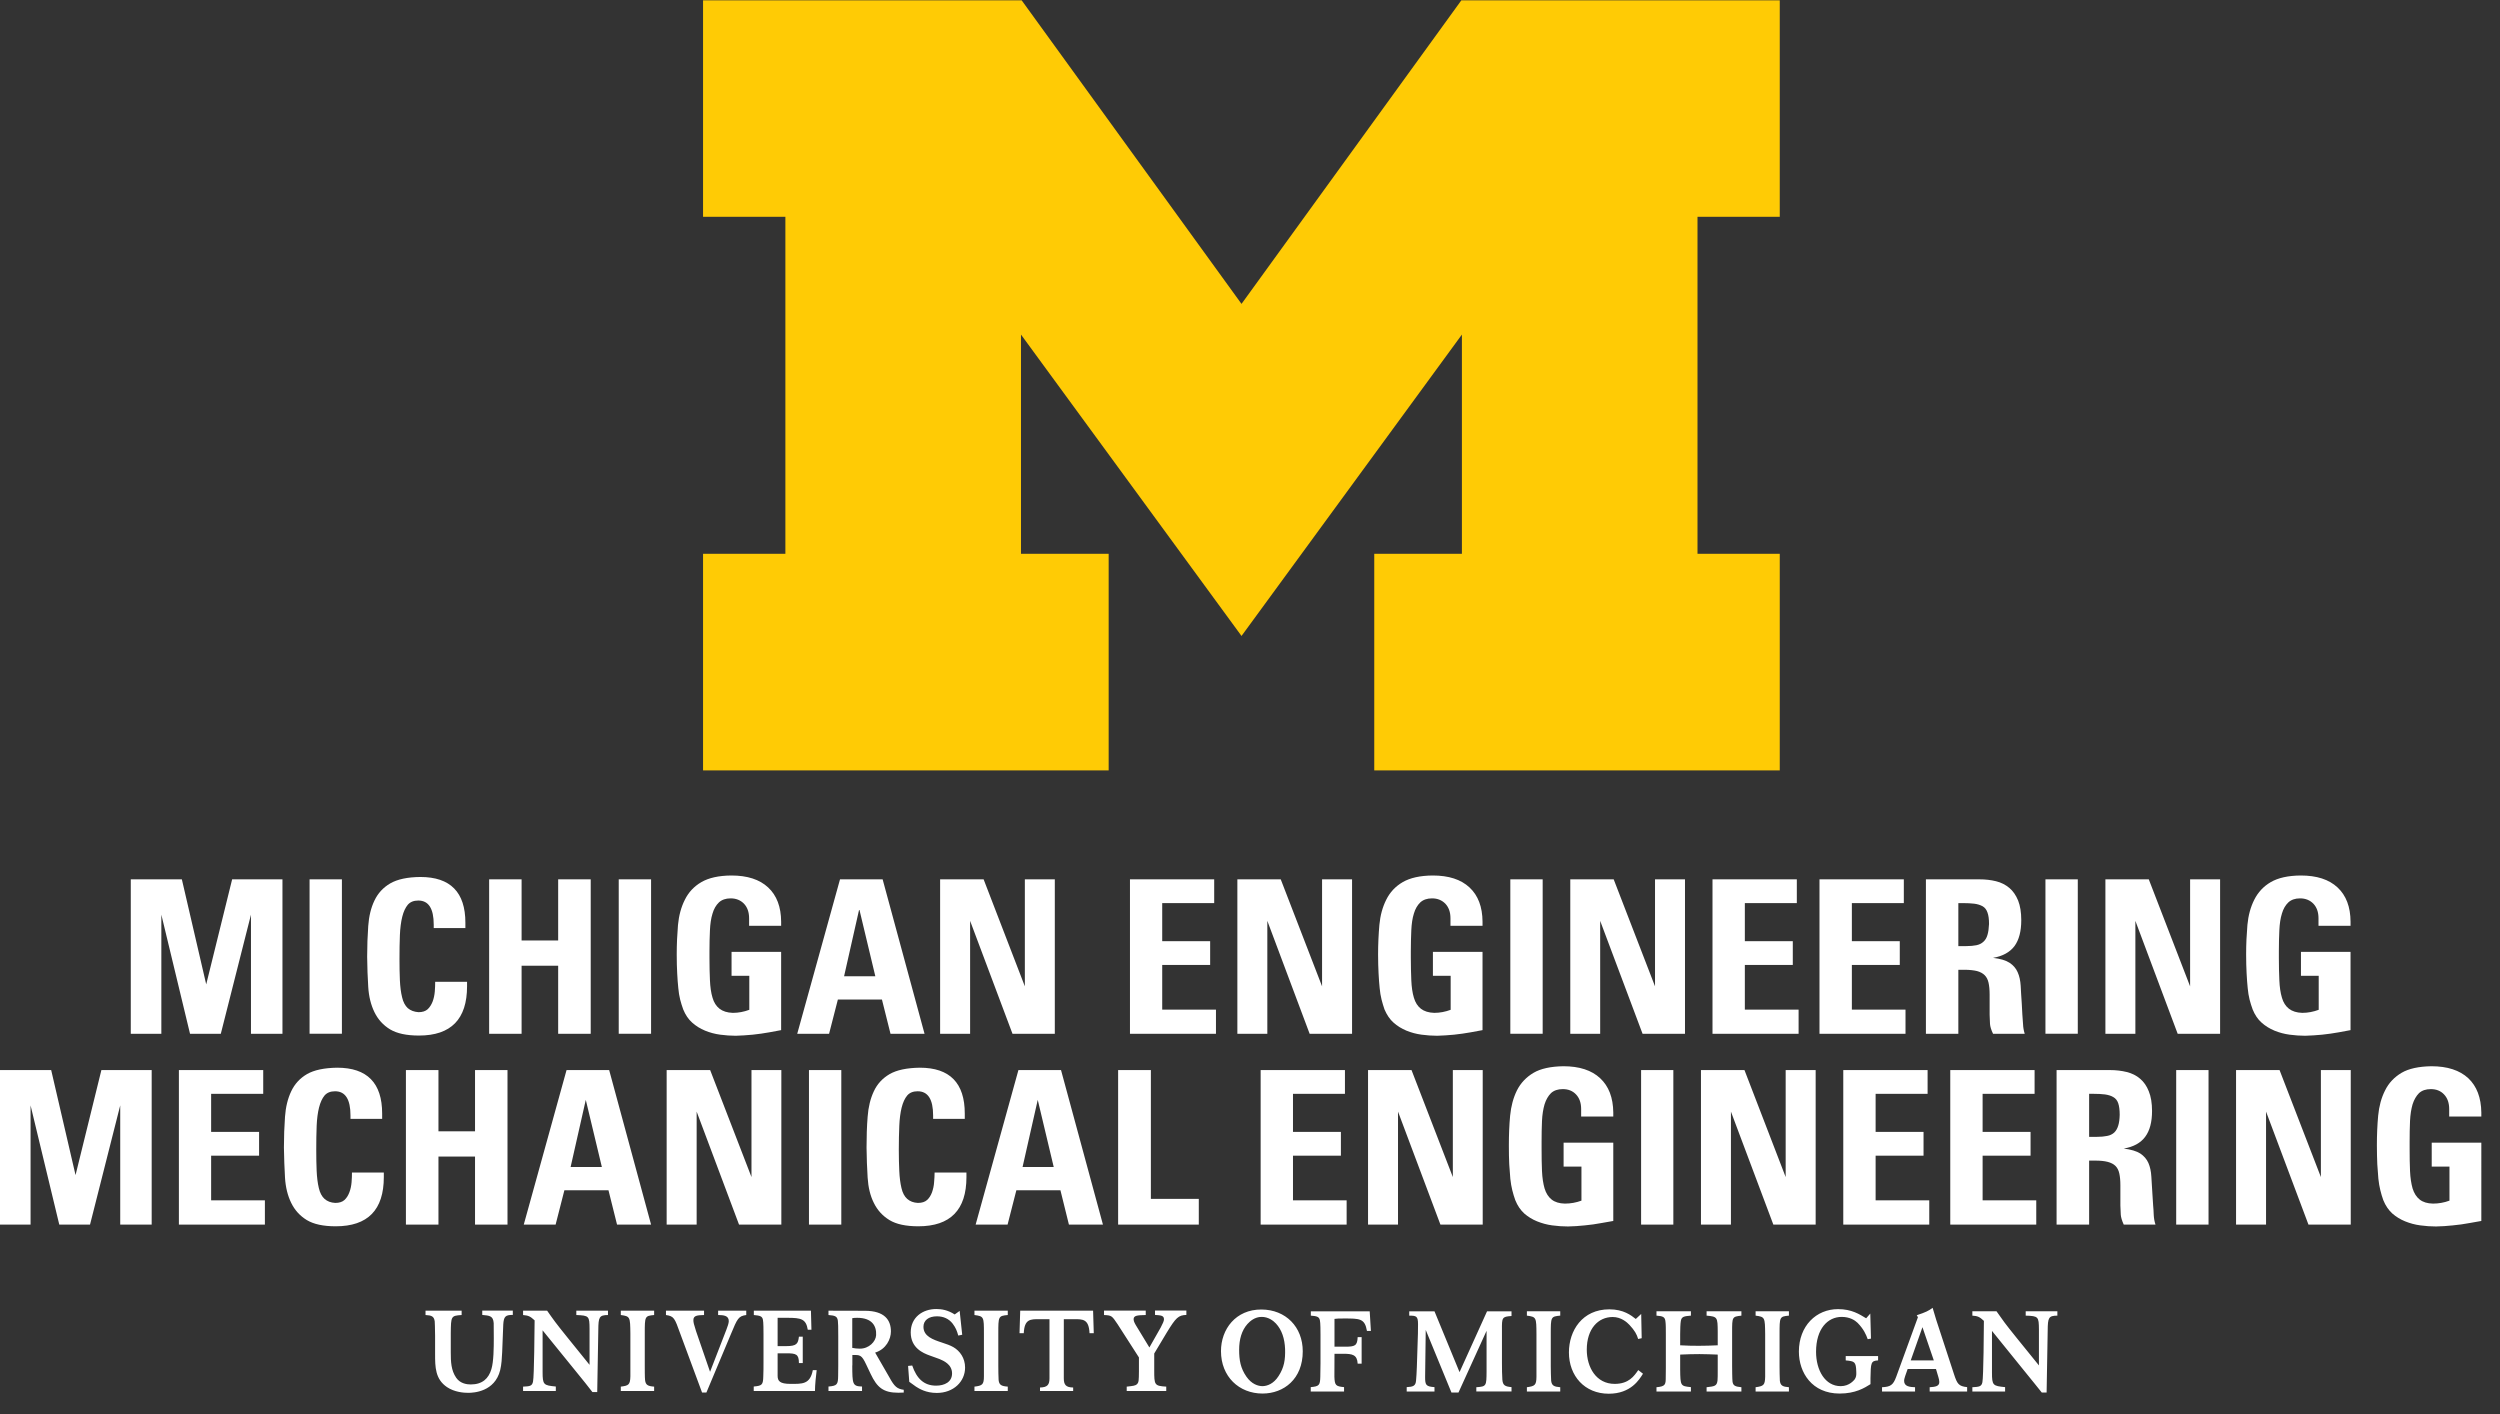 <?xml version="1.0" encoding="UTF-8" standalone="no"?>
<svg
   xmlns:dc="http://purl.org/dc/elements/1.1/"
   xmlns:cc="http://creativecommons.org/ns#"
   xmlns:rdf="http://www.w3.org/1999/02/22-rdf-syntax-ns#"
   xmlns:svg="http://www.w3.org/2000/svg"
   xmlns="http://www.w3.org/2000/svg"
   viewBox="0 0 132 74.667"
   height="74.667"
   width="132"
   xml:space="preserve"
   id="svg2"
   version="1.1"><rect x="0" y="0" width="132" height="74.667" fill="#333333" stroke="none"/><defs
     id="defs6" /><g
     transform="matrix(1.333,0,0,-1.333,0,74.667)"
     id="g10"><g
       transform="scale(0.1)"
       id="g12"><path
         id="path14"
         style="fill:#ffffff;fill-opacity:1;fill-rule:nonzero;stroke:none"
         d="m 764.34,8.949 v 1.711 c 2.14,0.16 3.82,0.32 3.82,2.07 0,0.629 -0.191,1.328 -0.351,1.879 l -0.969,3.281 h -11.219 l -0.973,-2.769 c -0.199,-0.672 -0.429,-1.293 -0.429,-1.961 0,-2.262 2.383,-2.422 4.332,-2.5 V 8.949 h -13.082 v 1.711 c 3.32,0.16 4.41,0.82 5.621,4.141 l 8.601,23.598 -0.472,0.781 c 3.672,1.211 4.691,1.762 6.293,2.93 0.617,-2.148 0.699,-2.418 1.398,-4.688 l 7.07,-21.602 c 1.25,-3.832 1.84,-4.769 5.2,-5.121 V 8.949 Z m -2.86,25.5 -4.64,-13.16 h 9.14 z M 650.781,16.02 C 649.379,13.75 646.02,8.09 637.23,8.09 c -9.57,0 -15.781,7.07 -15.781,16.359 0,8.602 5.27,17.07 16.012,17.07 5.629,0 8.629,-2.379 10.469,-3.82 l 2.148,1.992 0.192,-9.613 -1.399,-0.309 c -0.551,1.871 -1.371,3.352 -3.441,5.582 -0.981,1.059 -3.321,3.129 -6.641,3.129 -5.777,0 -10.269,-4.691 -10.269,-12.93 0,-7 3.71,-13.562 11.05,-13.562 5.59,0 7.7,3.09 9.34,5.473 z m 5.348,-7.07 v 1.711 c 3.641,0.32 3.672,1.101 3.672,4.141 0.039,1.141 0.039,2.269 0.039,3.398 v 13.32 c 0,2.07 0,4.141 -0.149,5.121 -0.16,1.91 -1.062,2.188 -3.562,2.379 v 1.719 h 13.641 v -1.719 c -2.661,-0.23 -3.68,-0.348 -3.989,-2.07 -0.191,-1.051 -0.269,-3.398 -0.269,-5.309 v -4.371 c 2.769,-0.16 4.687,-0.199 7.34,-0.199 2.699,0 4.847,0.078 7.539,0.199 v 5.352 c -0.039,5.777 -0.082,6.008 -4.411,6.398 v 1.719 h 13.79 V 39.02 C 686.09,38.59 686.09,38.551 686.09,32.5 V 19.102 c 0,-1.25 0.039,-5.274 0.16,-6.211 0.23,-1.68 1.172,-1.992 3.52,-2.23 V 8.949 h -13.79 v 1.711 c 3.2,0.359 4.059,0.469 4.329,2.66 0.082,0.941 0.082,2.109 0.082,4.41 v 5.859 c -2.5,0.082 -4.61,0.199 -7.231,0.199 -2.73,0 -4.879,-0.078 -7.648,-0.199 v -5.859 c 0.078,-6.602 0.148,-6.602 4.258,-7.031 V 8.949 Z m 39.262,0 v 1.711 c 3.129,0.43 3.711,0.789 3.789,4.109 v 16.949 c -0.078,6.601 -0.078,6.801 -3.789,7.301 v 1.719 h 13.199 v -1.719 c -3.711,-0.348 -3.711,-0.5 -3.711,-7.301 V 18.871 c 0,-1.141 0.043,-4.691 0.121,-5.633 0.23,-1.949 1.129,-2.379 3.59,-2.578 V 8.949 Z m -90.59,0 v 1.711 c 3.129,0.43 3.75,0.789 3.789,4.109 v 16.949 c -0.039,6.601 -0.039,6.801 -3.789,7.301 v 1.719 h 13.211 v -1.719 c -3.75,-0.348 -3.75,-0.5 -3.75,-7.301 V 18.871 c 0,-1.141 0.078,-4.691 0.148,-5.633 0.238,-1.949 1.141,-2.379 3.602,-2.578 V 8.949 Z m -20.031,0 v 1.711 c 4.019,0.281 4.019,0.469 4.058,6.328 V 33.012 L 577.699,8.551 h -2.777 L 564.73,33.359 564.488,14.648 c 0,-3.129 0.352,-3.707 3.711,-3.949 V 8.949 h -11.008 v 1.75 c 2.539,0.121 3.547,0.473 3.707,2.621 0.122,0.859 0.231,3.559 0.313,5.309 l 0.43,13.281 c 0.039,1.059 0.039,2.578 0.039,3.711 0,3.168 -0.629,3.398 -3.481,3.398 v 1.719 h 10 l 9.922,-24.098 10.899,24.098 h 9.691 v -1.867 c -3.789,-0.242 -3.832,-0.633 -3.789,-5.59 V 20.199 c 0,-2.188 0.039,-4.891 0.156,-6.527 0.192,-2.301 1.094,-2.731 3.633,-2.973 V 8.98 H 584.77 Z m 196.48,0 v 1.711 c 2.621,0.16 3.629,0.199 3.98,2 0.43,2.109 0.59,20.969 0.59,24.289 -1.718,1.602 -2.461,1.922 -4.57,2.07 v 1.719 h 9.57 c 2.66,-3.789 3.2,-4.609 7.891,-10.43 l 8.91,-11.008 v 14.25 c -0.043,5.039 -0.199,5.32 -5.242,5.469 v 1.719 h 12.543 v -1.719 c -3.473,-0.039 -3.793,-0.738 -3.832,-5.93 L 810.66,8.551 h -1.91 l -2.852,3.559 c -1.449,1.801 -2.886,3.59 -4.339,5.351 L 789.02,32.969 V 16.48 c 0,-5.109 0.359,-5.309 5.199,-5.781 V 8.949 Z M 516.02,24.879 c 0,-10.969 -7.5,-16.719 -15.942,-16.719 -9.258,0 -16.449,6.68 -16.449,16.801 0,8.668 5.82,16.52 16.019,16.488 9.653,-0.039 16.372,-6.918 16.372,-16.57 z M 500.121,11.09 c 1.789,0.039 4.328,0.898 6.289,3.949 2.262,3.441 2.731,6.562 2.61,10.742 -0.149,4.098 -1.29,7.617 -3.629,10.117 -1.012,1.09 -3.012,2.652 -5.7,2.621 -2.621,0 -4.57,-1.68 -5.589,-2.82 -2.262,-2.539 -3.282,-6.09 -3.282,-10.188 0,-4.141 0.551,-7.312 2.891,-10.672 2.07,-2.961 4.609,-3.75 6.41,-3.75 z M 519.18,10.699 V 8.949 h 13.199 v 1.75 c -3.277,0.32 -3.707,0.672 -3.828,4.102 l 0.039,9.109 h 3.519 c 3.551,0 5.469,-0.359 5.661,-3.91 h 1.57 v 10.512 h -1.57 c -0.149,-3.441 -1.09,-3.793 -5,-3.793 h -4.18 v 11.012 c 1.14,0.16 1.762,0.16 3.789,0.16 6.211,0 8.211,0.039 9.07,-4.922 h 1.563 l -0.473,7.769 h -23.32 v -1.719 c 2.261,-0.191 3.281,-0.348 3.59,-1.828 0.242,-0.981 0.242,-4.492 0.242,-5.781 V 20.23 c 0,-0.82 -0.039,-4.68 -0.082,-5.43 -0.078,-3.43 -0.508,-3.781 -3.789,-4.102 z M 245.898,9.18 v 1.719 c 3.122,0.391 3.711,0.742 3.793,4.102 v 16.91 c -0.082,6.641 -0.082,6.84 -3.793,7.351 v 1.719 h 13.204 v -1.719 c -3.711,-0.351 -3.711,-0.512 -3.711,-7.351 V 19.102 c 0,-1.133 0,-4.691 0.121,-5.621 0.226,-1.961 1.129,-2.391 3.59,-2.582 V 9.18 Z m 140.082,0 v 1.719 c 3.079,0.391 3.75,0.742 3.75,4.102 v 16.91 c 0,6.641 0,6.84 -3.75,7.351 v 1.719 h 13.2 v -1.719 c -3.75,-0.351 -3.75,-0.512 -3.75,-7.351 V 19.102 c 0,-1.133 0.039,-4.691 0.121,-5.621 0.23,-1.961 1.129,-2.391 3.629,-2.582 V 9.18 Z m -178.789,0 v 1.719 c 2.61,0.121 3.59,0.191 3.938,1.992 0.473,2.109 0.59,20.98 0.633,24.258 -1.762,1.641 -2.461,1.91 -4.571,2.113 v 1.719 h 9.528 c 2.66,-3.789 3.242,-4.652 7.929,-10.469 L 233.52,19.531 V 33.75 c -0.04,5.078 -0.161,5.309 -5.239,5.512 v 1.719 h 12.539 v -1.719 c -3.48,-0.043 -3.789,-0.781 -3.832,-5.941 L 236.559,8.75 h -1.911 l -2.808,3.59 c -1.449,1.801 -2.891,3.602 -4.34,5.359 l -12.578,15.5 V 16.719 c 0,-5.117 0.387,-5.309 5.238,-5.777 V 9.18 Z m 152.5,9.922 1.637,0.16 c 1.762,-5.16 4.652,-7.973 9.453,-7.973 3.36,0 6.328,1.441 6.328,4.84 0,3.641 -3.437,5.043 -5,5.711 -1.25,0.461 -2.578,0.891 -3.871,1.399 -2.617,0.941 -7.5,2.973 -7.5,9.141 0,5.941 4.692,9.262 10.121,9.262 2.11,0 4.571,-0.391 7.301,-2.152 l 1.961,1.41 1.008,-9.449 -1.559,-0.32 c -0.59,2.07 -0.98,3.012 -2.23,4.731 -1.52,1.949 -3.668,2.891 -6.211,2.891 -3.359,0 -5.348,-1.641 -5.348,-4.141 0,-3.789 3.75,-5.078 7.309,-6.25 1.789,-0.59 3.281,-1.09 4.57,-1.84 2.539,-1.48 4.61,-4.289 4.61,-8.078 0,-5.512 -4.54,-10.043 -11.219,-10.043 -4.332,0 -6.992,1.723 -8.242,2.5 l -2.649,1.91 z m 52.258,-9.922 v 1.371 c 2.93,0.07 3.75,1.09 3.75,3.629 v 23.441 h -3.937 c -3.602,0 -5.981,0.109 -6.25,-5.551 h -1.684 l 0.274,8.91 h 28.867 l 0.269,-8.91 h -1.679 c -0.27,5.66 -2.649,5.551 -6.25,5.551 h -3.938 V 14.18 c 0,-2.539 0.82,-3.59 3.707,-3.629 V 9.18 Z M 182.852,40.98 v -1.719 c -4.223,-0.281 -4.223,-0.434 -4.301,-7.23 v -7.461 c 0,-3.871 0.121,-7.191 2.148,-10.16 1.641,-2.379 4.379,-2.648 5.781,-2.648 4.571,0 7.071,2.34 8.168,6.09 0.903,2.969 0.942,8.559 0.942,12.226 0,1.172 0,4.961 -0.039,5.973 -0.199,2.93 -1.68,2.969 -4.531,3.25 v 1.719 h 12.101 v -1.719 c -2.961,0.039 -3.59,-0.672 -3.781,-3.832 -0.039,-0.738 -0.391,-9.57 -0.43,-10.938 -0.121,-2.422 -0.238,-4.801 -0.789,-7.109 C 195.98,8.871 187.66,8.441 185.43,8.441 c -1.758,0 -5.391,0.27 -8.36,2.258 -4.691,3.172 -4.73,7.973 -4.73,13.09 v 7.191 c -0.07,3.43 -0.07,5 -0.149,5.781 -0.281,1.988 -1.25,2.379 -3.64,2.5 v 1.719 z m 112.738,0 v -1.719 c -3.09,-0.434 -3.481,-1.293 -6.102,-7.621 L 279.801,8.551 h -1.711 l -8.68,23.438 c -2.18,6.062 -2.422,6.801 -5.621,7.273 v 1.719 h 15.082 v -1.719 c -2.582,-0.082 -4.223,-0.16 -4.223,-1.992 0,-0.941 0.192,-1.68 1.051,-4.379 l 5.551,-16.129 6.48,16.719 c 0.43,1.129 0.942,2.539 0.942,3.359 0,2.301 -2.223,2.379 -4.223,2.422 v 1.719 z M 446.289,9.18 v 1.719 c 2.5,0.274 3.441,0.352 4.063,0.981 0.738,0.699 0.738,1.52 0.777,5 v 5.582 l -8.43,13.129 c -2.308,3.43 -2.347,3.512 -5.398,3.672 v 1.758 h 16.527 v -1.758 c -3.316,-0.082 -4.808,-0.16 -4.808,-1.684 0,-0.898 0.589,-1.879 1.41,-3.199 l 4.84,-7.969 4.5,7.93 c 0.781,1.559 1.281,2.5 1.281,3.238 0,1.524 -1.321,1.562 -3.551,1.723 v 1.75 h 12.422 v -1.75 c -3.203,-0.121 -4.141,-1.062 -7.774,-7 l -4.957,-8.281 v -6.641 c 0,-5.777 0.039,-6.207 4.758,-6.481 V 9.18 Z m -123.48,0 c 0,2.301 0.39,6.09 0.671,8.242 h -1.531 c -1.09,-5.703 -4.25,-5.434 -8.859,-5.434 -4.262,0 -5.078,1.172 -5.078,3.242 v 8.871 h 3.398 c 3.899,0 5.039,-0.312 5.039,-3.871 h 1.52 v 10.469 h -1.52 c -0.32,-2.809 -0.898,-3.75 -5,-3.75 h -3.437 v 11.211 h 3.898 c 5.391,0 7.352,-0.43 8.051,-4.719 h 1.449 l -0.199,7.539 H 298.59 v -1.719 c 2.269,-0.242 3.289,-0.351 3.601,-1.84 0.231,-0.973 0.231,-4.492 0.231,-5.742 v -11.168 c 0,-0.863 0,-4.691 -0.082,-5.473 -0.07,-3.438 -0.461,-3.789 -3.789,-4.098 V 9.18 Z M 743.91,23.012 v -1.723 c -2.89,-0.16 -2.89,-0.981 -3.012,-7.027 v -2.383 c -2.418,-1.527 -5.976,-3.719 -12.226,-3.719 -10.942,0 -16.133,8.289 -16.133,16.609 0,10.191 6.871,16.832 15.512,16.832 5.429,0 8.551,-2.07 11.129,-3.633 l 1.64,1.871 0.27,-9.918 -1.289,-0.231 c -0.66,1.867 -1.641,4.059 -4.02,6.481 -1.051,1.02 -3.082,2.348 -6.293,2.348 -5.539,0 -10.148,-4.691 -10.148,-13.828 0,-7.312 3.59,-13.602 9.762,-13.602 3.558,0 5.347,2.5 5.546,2.699 0.551,0.82 0.704,1.601 0.622,2.973 -0.11,4.059 -0.661,4.18 -4.18,4.527 v 1.723 z M 337.578,26.25 c 0.863,-0.199 2.07,-0.309 2.973,-0.309 3.629,-0.043 6.359,2.809 6.48,5.348 0.199,3.672 -1.64,6.871 -7.5,6.871 -0.82,0 -1.332,-0.039 -1.953,-0.148 z m 0,-6.949 c 0.043,-7.312 0.043,-8.281 3.871,-8.359 V 9.18 H 328.16 v 1.762 c 3.442,0.27 3.789,0.82 3.828,4.258 0.043,1.281 0.043,2.77 0.043,4.062 v 11.52 c 0,3.828 -0.043,5.16 -0.152,6.207 -0.238,1.762 -1.098,2.07 -3.719,2.273 v 1.719 l 14.418,-0.039 c 7.852,0 10.313,-3.711 10.313,-8.172 0,-3.039 -1.871,-7.031 -6.25,-8.391 l 5.629,-9.77 c 2.031,-3.75 3.121,-4.609 5.699,-4.961 V 8.551 c -0.699,-0.031 -1.367,-0.07 -2.11,-0.07 -5.98,0 -8.437,2.07 -10.98,7.418 l -1.758,3.711 c -1.871,4.019 -2.5,3.832 -5.5,3.832 v -4.141 z" /><path
         id="path16"
         style="fill:#ffcb05;fill-opacity:1;fill-rule:nonzero;stroke:none"
         d="M 491.762,308.238 404.41,427.621 v -86.84 h 34.731 V 255 H 278.48 v 85.781 h 32.61 V 474.262 H 278.48 V 560 H 404.691 L 491.762,439.77 578.828,560 H 704.961 V 474.262 H 672.379 V 340.781 h 32.582 V 255 H 544.34 v 85.781 h 34.719 v 86.84 z" /><path
         id="path18"
         style="fill:#ffffff;fill-opacity:1;fill-rule:nonzero;stroke:none"
         d="m 99.41,150.66 v 47.192 L 87.461,150.66 H 75.269 L 63.91,197.852 V 150.66 H 51.801 v 61.18 h 20.23 l 9.648,-41.61 10.27,41.61 h 19.93 v -61.18 z" /><path
         id="path20"
         style="fill:#ffffff;fill-opacity:1;fill-rule:nonzero;stroke:none"
         d="m 122.621,150.672 h 12.809 V 211.84 H 122.621 Z" /><path
         id="path22"
         style="fill:#ffffff;fill-opacity:1;fill-rule:nonzero;stroke:none"
         d="m 185,169.449 c 0,-12.969 -6.328,-19.488 -19.059,-19.488 -4.921,0 -8.711,0.82 -11.453,2.461 -2.687,1.637 -4.758,3.906 -6.168,6.797 -1.41,2.89 -2.23,6.211 -2.461,10 -0.238,3.793 -0.39,7.769 -0.429,11.953 0,4.297 0.16,8.359 0.429,12.187 0.27,3.871 1.09,7.231 2.461,10.082 1.371,2.887 3.442,5.149 6.25,6.789 2.852,1.649 6.84,2.5 11.95,2.54 11.878,0 17.82,-6.051 17.82,-18.122 v -2.109 h -12.539 v 1.332 c 0,6.399 -2.031,9.57 -6.102,9.57 -1.828,0 -3.199,-0.55 -4.179,-1.679 -0.93,-1.141 -1.68,-2.703 -2.18,-4.731 -0.512,-2.031 -0.82,-4.492 -0.942,-7.301 -0.117,-2.82 -0.16,-5.98 -0.16,-9.5 0,-3.039 0.043,-5.851 0.16,-8.39 0.122,-2.539 0.391,-4.77 0.864,-6.68 0.429,-1.922 1.207,-3.359 2.258,-4.34 1.101,-0.941 2.5,-1.48 4.261,-1.601 1.559,0 2.77,0.39 3.629,1.172 0.86,0.82 1.488,1.839 1.961,3.05 0.469,1.25 0.738,2.579 0.859,3.981 0.11,1.449 0.149,2.699 0.149,3.828 H 185 Z" /><path
         id="path24"
         style="fill:#ffffff;fill-opacity:1;fill-rule:nonzero;stroke:none"
         d="m 221.09,150.66 v 26.961 H 206.602 V 150.66 H 193.75 v 61.18 h 12.852 v -24.219 h 14.488 v 24.219 h 12.89 v -61.18 z" /><path
         id="path26"
         style="fill:#ffffff;fill-opacity:1;fill-rule:nonzero;stroke:none"
         d="m 245.078,150.672 h 12.812 V 211.84 H 245.078 Z" /><path
         id="path28"
         style="fill:#ffffff;fill-opacity:1;fill-rule:nonzero;stroke:none"
         d="m 304.77,151.25 c -2.149,-0.391 -4.34,-0.699 -6.61,-0.941 -2.262,-0.231 -4.488,-0.348 -6.711,-0.43 -2.039,0 -4.109,0.16 -6.179,0.43 -2.11,0.281 -4.098,0.82 -6.008,1.601 -1.922,0.82 -3.641,1.84 -5.082,3.168 -1.481,1.293 -2.66,3.043 -3.559,5.231 -0.461,1.25 -0.851,2.543 -1.211,3.91 -0.351,1.371 -0.582,2.89 -0.738,4.57 -0.192,1.723 -0.313,3.633 -0.434,5.781 -0.117,2.149 -0.187,4.649 -0.187,7.539 0,4.063 0.187,7.969 0.5,11.68 0.359,3.75 1.25,7.07 2.738,10 1.441,2.93 3.633,5.27 6.52,6.949 2.89,1.684 6.839,2.582 11.882,2.621 6.329,0 11.168,-1.558 14.571,-4.73 3.398,-3.16 5.117,-7.688 5.148,-13.551 v -1.637 h -12.691 v 2.969 c 0,2.461 -0.699,4.371 -2.028,5.781 -1.371,1.399 -3.132,2.11 -5.281,2.11 -1.949,0 -3.512,-0.551 -4.64,-1.602 -1.141,-1.097 -2,-2.539 -2.54,-4.418 -0.589,-1.871 -0.902,-4.062 -1.019,-6.601 -0.121,-2.539 -0.191,-5.309 -0.191,-8.321 v -2.621 c 0,-3.277 0.07,-6.25 0.191,-8.898 0.117,-2.66 0.43,-4.93 1.019,-6.879 0.54,-1.91 1.481,-3.359 2.77,-4.371 1.328,-1.02 3.051,-1.57 5.27,-1.641 2.269,0 4.421,0.43 6.531,1.211 v 13.469 h -7.031 v 9.492 h 19.64 v -31.012 z" /><path
         id="path30"
         style="fill:#ffffff;fill-opacity:1;fill-rule:nonzero;stroke:none"
         d="m 352.73,150.66 -3.39,13.559 h -17.461 l -3.481,-13.559 h -12.617 l 16.949,61.18 h 16.879 l 16.602,-61.18 z m -12.378,49.418 -6.012,-26.637 h 12.379 z" /><path
         id="path32"
         style="fill:#ffffff;fill-opacity:1;fill-rule:nonzero;stroke:none"
         d="m 401.051,150.66 -16.789,44.731 V 150.66 h -11.883 v 61.18 h 17.23 l 16.332,-42.391 v 42.391 h 11.868 v -61.18 z" /><path
         id="path34"
         style="fill:#ffffff;fill-opacity:1;fill-rule:nonzero;stroke:none"
         d="m 447.578,150.66 v 61.18 h 33.363 v -9.418 H 460.352 V 187.34 h 18.988 v -9.41 h -18.988 v -17.7 h 21.289 v -9.57 z" /><path
         id="path36"
         style="fill:#ffffff;fill-opacity:1;fill-rule:nonzero;stroke:none"
         d="m 518.75,150.66 -16.762,44.731 V 150.66 h -11.867 v 61.18 h 17.18 l 16.371,-42.391 v 42.391 h 11.879 v -61.18 z" /><path
         id="path38"
         style="fill:#ffffff;fill-opacity:1;fill-rule:nonzero;stroke:none"
         d="m 582.578,151.25 c -2.148,-0.391 -4.379,-0.699 -6.598,-0.941 -2.269,-0.231 -4.5,-0.348 -6.718,-0.43 -2.032,0 -4.102,0.16 -6.172,0.43 -2.11,0.281 -4.11,0.82 -6.02,1.601 -1.91,0.82 -3.629,1.84 -5.082,3.168 -1.476,1.293 -2.648,3.043 -3.59,5.231 -0.429,1.25 -0.82,2.543 -1.168,3.91 -0.351,1.371 -0.589,2.89 -0.75,4.57 -0.191,1.723 -0.308,3.633 -0.429,5.781 -0.11,2.149 -0.192,4.649 -0.192,7.539 0,4.063 0.192,7.969 0.512,11.68 0.348,3.75 1.25,7.07 2.731,10 1.449,2.93 3.628,5.27 6.519,6.949 2.899,1.684 6.84,2.582 11.879,2.621 6.328,0 11.172,-1.558 14.57,-4.73 3.399,-3.16 5.121,-7.688 5.16,-13.551 v -1.637 h -12.699 v 2.969 c 0,2.461 -0.703,4.371 -2.031,5.781 -1.371,1.399 -3.121,2.11 -5.27,2.11 -1.96,0 -3.519,-0.551 -4.652,-1.602 -1.129,-1.097 -1.988,-2.539 -2.539,-4.418 -0.59,-1.871 -0.898,-4.062 -1.019,-6.601 -0.11,-2.539 -0.192,-5.309 -0.192,-8.321 v -2.621 c 0,-3.277 0.082,-6.25 0.192,-8.898 0.121,-2.66 0.429,-4.93 1.019,-6.879 0.551,-1.91 1.481,-3.359 2.77,-4.371 1.332,-1.02 3.05,-1.57 5.281,-1.641 2.262,0 4.41,0.43 6.519,1.211 v 13.469 h -7.031 v 9.492 h 19.652 v -31.012 z" /><path
         id="path40"
         style="fill:#ffffff;fill-opacity:1;fill-rule:nonzero;stroke:none"
         d="m 598.238,150.672 h 12.812 V 211.84 H 598.238 Z" /><path
         id="path42"
         style="fill:#ffffff;fill-opacity:1;fill-rule:nonzero;stroke:none"
         d="m 650.621,150.66 -16.793,44.731 V 150.66 h -11.84 v 61.18 h 17.192 l 16.371,-42.391 v 42.391 h 11.871 v -61.18 z" /><path
         id="path44"
         style="fill:#ffffff;fill-opacity:1;fill-rule:nonzero;stroke:none"
         d="m 678.32,150.66 v 61.18 h 33.399 v -9.418 h -20.59 V 187.34 h 18.992 v -9.41 h -18.992 v -17.7 h 21.293 v -9.57 z" /><path
         id="path46"
         style="fill:#ffffff;fill-opacity:1;fill-rule:nonzero;stroke:none"
         d="m 720.699,150.66 v 61.18 h 33.403 v -9.418 H 733.52 V 187.34 h 18.98 v -9.41 h -18.98 v -17.7 h 21.25 v -9.57 z" /><path
         id="path48"
         style="fill:#ffffff;fill-opacity:1;fill-rule:nonzero;stroke:none"
         d="m 789.449,150.66 c -0.738,1.531 -1.129,2.82 -1.211,3.91 -0.039,1.051 -0.078,2.27 -0.148,3.629 v 8.051 c 0,1.871 -0.16,3.441 -0.43,4.648 -0.281,1.25 -0.781,2.223 -1.531,2.973 -0.738,0.738 -1.75,1.289 -3.039,1.641 -1.289,0.308 -2.969,0.508 -5,0.508 h -2.391 v -25.36 h -12.847 v 61.18 h 21.097 c 2.422,0 4.641,-0.238 6.672,-0.75 2.039,-0.5 3.789,-1.399 5.277,-2.649 1.442,-1.211 2.622,-2.89 3.481,-5 0.82,-2.07 1.242,-4.691 1.242,-7.781 0,-4.41 -0.891,-7.808 -2.691,-10.269 -1.84,-2.422 -4.649,-3.981 -8.481,-4.653 2.891,-0.347 5.039,-0.968 6.531,-1.949 1.442,-0.937 2.54,-2.187 3.2,-3.711 0.699,-1.527 1.09,-3.359 1.211,-5.43 0.121,-2.109 0.23,-4.449 0.429,-7.027 l 0.231,-4.34 c 0.121,-1.25 0.199,-2.5 0.277,-3.832 0.043,-1.289 0.274,-2.539 0.66,-3.789 z m -1.597,43.481 c 0,1.91 -0.192,3.437 -0.622,4.57 -0.39,1.129 -1.019,1.949 -1.921,2.461 -0.93,0.508 -2.028,0.859 -3.321,1.019 -1.289,0.149 -2.808,0.231 -4.488,0.231 h -1.801 v -17.031 h 3.172 c 1.52,0 2.848,0.121 3.981,0.347 1.128,0.242 2.027,0.672 2.769,1.371 0.75,0.661 1.289,1.563 1.609,2.692 0.348,1.14 0.54,2.578 0.622,4.34 z" /><path
         id="path50"
         style="fill:#ffffff;fill-opacity:1;fill-rule:nonzero;stroke:none"
         d="m 810.199,150.672 h 12.812 V 211.84 H 810.199 Z" /><path
         id="path52"
         style="fill:#ffffff;fill-opacity:1;fill-rule:nonzero;stroke:none"
         d="M 862.578,150.66 845.82,195.391 V 150.66 h -11.871 v 61.18 h 17.18 L 867.5,169.449 v 42.391 h 11.879 v -61.18 z" /><path
         id="path54"
         style="fill:#ffffff;fill-opacity:1;fill-rule:nonzero;stroke:none"
         d="m 926.41,151.25 c -2.148,-0.391 -4.34,-0.699 -6.609,-0.941 -2.262,-0.231 -4.492,-0.348 -6.711,-0.43 -2.039,0 -4.11,0.16 -6.18,0.43 -2.109,0.281 -4.101,0.82 -6.012,1.601 -1.918,0.82 -3.628,1.84 -5.078,3.168 -1.48,1.293 -2.66,3.043 -3.55,5.231 -0.469,1.25 -0.86,2.543 -1.219,3.91 -0.352,1.371 -0.582,2.89 -0.742,4.57 -0.188,1.723 -0.309,3.633 -0.43,5.781 -0.109,2.149 -0.188,4.649 -0.188,7.539 0,4.063 0.188,7.969 0.508,11.68 0.352,3.75 1.25,7.07 2.731,10 1.48,2.93 3.629,5.27 6.519,6.949 2.891,1.684 6.84,2.582 11.879,2.621 6.332,0 11.172,-1.558 14.57,-4.73 3.403,-3.16 5.122,-7.688 5.153,-13.551 v -1.637 h -12.692 v 2.969 c 0,2.461 -0.699,4.371 -2.031,5.781 -1.367,1.399 -3.129,2.11 -5.277,2.11 -1.949,0 -3.512,-0.551 -4.641,-1.602 -1.14,-1.097 -2,-2.539 -2.539,-4.418 -0.59,-1.871 -0.902,-4.062 -1.019,-6.601 -0.122,-2.539 -0.192,-5.309 -0.192,-8.321 v -2.621 c 0,-3.277 0.07,-6.25 0.192,-8.898 0.117,-2.66 0.429,-4.93 1.019,-6.879 0.539,-1.91 1.481,-3.359 2.77,-4.371 1.328,-1.02 3.05,-1.57 5.269,-1.641 2.27,0 4.418,0.43 6.531,1.211 v 13.469 h -7.031 v 9.492 h 19.641 v -31.012 z" /><path
         id="path56"
         style="fill:#ffffff;fill-opacity:1;fill-rule:nonzero;stroke:none"
         d="M 47.621,75.078 V 122.301 L 35.66,75.078 H 23.48 L 12.109,122.301 V 75.078 H 0 V 136.289 H 20.27 L 29.922,94.691 40.16,136.289 H 60.078 V 75.078 Z" /><path
         id="path58"
         style="fill:#ffffff;fill-opacity:1;fill-rule:nonzero;stroke:none"
         d="m 70.859,75.078 v 61.211 h 33.403 v -9.41 H 83.629 v -15.078 h 18.992 v -9.422 H 83.629 V 84.691 h 21.293 v -9.613 z" /><path
         id="path60"
         style="fill:#ffffff;fill-opacity:1;fill-rule:nonzero;stroke:none"
         d="m 152.031,93.91 c 0,-13.012 -6.332,-19.5 -19.062,-19.5 -4.918,0 -8.707,0.82 -11.449,2.469 -2.692,1.641 -4.758,3.902 -6.168,6.793 -1.403,2.848 -2.231,6.207 -2.461,10 -0.231,3.75 -0.352,7.738 -0.43,11.918 0,4.289 0.16,8.39 0.43,12.219 0.269,3.832 1.089,7.191 2.461,10.082 1.367,2.89 3.437,5.16 6.25,6.8 2.847,1.637 6.839,2.457 11.949,2.539 11.879,0 17.82,-6.058 17.82,-18.171 v -2.11 h -12.543 v 1.371 c 0,6.371 -2.027,9.571 -6.098,9.571 -1.832,0 -3.199,-0.551 -4.179,-1.68 -0.93,-1.133 -1.672,-2.731 -2.18,-4.762 -0.512,-2.039 -0.82,-4.461 -0.941,-7.269 -0.121,-2.852 -0.16,-6.02 -0.16,-9.489 0,-3.05 0.039,-5.863 0.16,-8.402 0.121,-2.539 0.39,-4.77 0.859,-6.719 0.43,-1.91 1.211,-3.359 2.262,-4.301 1.097,-0.969 2.5,-1.52 4.258,-1.598 1.57,0 2.781,0.387 3.64,1.168 0.852,0.781 1.481,1.801 1.949,3.051 0.473,1.25 0.743,2.578 0.864,3.988 0.117,1.402 0.148,2.691 0.148,3.82 h 12.621 z" /><path
         id="path62"
         style="fill:#ffffff;fill-opacity:1;fill-rule:nonzero;stroke:none"
         d="M 188.16,75.078 V 102.031 H 173.672 V 75.078 h -12.891 v 61.211 h 12.891 v -24.258 h 14.488 v 24.258 h 12.86 V 75.078 Z" /><path
         id="path64"
         style="fill:#ffffff;fill-opacity:1;fill-rule:nonzero;stroke:none"
         d="m 244.41,75.078 -3.39,13.594 h -17.469 l -3.473,-13.594 h -12.617 l 16.949,61.211 h 16.879 L 257.891,75.078 Z M 232.031,124.488 226.02,97.891 h 12.378 z" /><path
         id="path66"
         style="fill:#ffffff;fill-opacity:1;fill-rule:nonzero;stroke:none"
         d="M 292.73,75.078 275.941,119.84 V 75.078 h -11.882 v 61.211 h 17.23 L 297.66,93.91 v 42.379 h 11.828 V 75.078 Z" /><path
         id="path68"
         style="fill:#ffffff;fill-opacity:1;fill-rule:nonzero;stroke:none"
         d="m 320.43,75.078 h 12.809 V 136.289 H 320.43 Z" /><path
         id="path70"
         style="fill:#ffffff;fill-opacity:1;fill-rule:nonzero;stroke:none"
         d="m 382.809,93.91 c 0,-13.012 -6.36,-19.5 -19.059,-19.5 -4.922,0 -8.75,0.82 -11.449,2.469 -2.692,1.641 -4.762,3.902 -6.172,6.793 -1.438,2.848 -2.219,6.207 -2.457,10 -0.231,3.75 -0.391,7.738 -0.434,11.918 0,4.289 0.121,8.39 0.434,12.219 0.277,3.832 1.098,7.191 2.457,10.082 1.332,2.89 3.441,5.16 6.25,6.8 2.851,1.637 6.801,2.457 11.961,2.539 11.871,0 17.808,-6.058 17.808,-18.171 v -2.11 h -12.539 v 1.371 c 0,6.371 -2.031,9.571 -6.129,9.571 -1.8,0 -3.171,-0.551 -4.14,-1.68 -0.942,-1.133 -1.68,-2.731 -2.192,-4.762 -0.507,-2.039 -0.82,-4.461 -0.937,-7.269 -0.121,-2.852 -0.191,-6.02 -0.191,-9.489 0,-3.05 0.07,-5.863 0.191,-8.402 0.117,-2.539 0.391,-4.77 0.859,-6.719 0.43,-1.91 1.211,-3.359 2.27,-4.301 1.09,-0.969 2.5,-1.52 4.25,-1.598 1.57,0 2.781,0.387 3.64,1.168 0.86,0.781 1.481,1.801 1.95,3.051 0.429,1.25 0.742,2.578 0.82,3.988 0.121,1.402 0.199,2.691 0.199,3.82 h 12.61 z" /><path
         id="path72"
         style="fill:#ffffff;fill-opacity:1;fill-rule:nonzero;stroke:none"
         d="m 423.398,75.078 -3.359,13.594 h -17.461 l -3.476,-13.594 h -12.653 l 16.949,61.211 h 16.872 l 16.609,-61.211 z m -12.347,49.41 -6.012,-26.597 h 12.34 z" /><path
         id="path74"
         style="fill:#ffffff;fill-opacity:1;fill-rule:nonzero;stroke:none"
         d="m 442.891,75.078 v 61.211 h 12.968 V 85.269 H 474.84 V 75.078 Z" /><path
         id="path76"
         style="fill:#ffffff;fill-opacity:1;fill-rule:nonzero;stroke:none"
         d="m 499.34,75.078 v 61.211 h 33.39 v -9.41 h -20.582 v -15.078 h 18.981 v -9.422 H 512.148 V 84.691 h 21.25 v -9.613 z" /><path
         id="path78"
         style="fill:#ffffff;fill-opacity:1;fill-rule:nonzero;stroke:none"
         d="M 570.551,75.078 553.75,119.84 V 75.078 h -11.871 v 61.211 h 17.223 l 16.367,-42.379 v 42.379 h 11.832 V 75.078 Z" /><path
         id="path80"
         style="fill:#ffffff;fill-opacity:1;fill-rule:nonzero;stroke:none"
         d="M 634.34,75.699 C 632.191,75.269 630,75 627.73,74.769 c -2.261,-0.238 -4.492,-0.391 -6.679,-0.43 -2.031,0 -4.102,0.148 -6.211,0.43 -2.07,0.27 -4.059,0.82 -6.012,1.602 -1.918,0.777 -3.598,1.828 -5.078,3.117 -1.449,1.332 -2.66,3.051 -3.551,5.281 -0.429,1.25 -0.859,2.531 -1.179,3.902 -0.348,1.328 -0.579,2.848 -0.782,4.566 -0.148,1.684 -0.308,3.602 -0.429,5.742 -0.11,2.148 -0.149,4.691 -0.149,7.54 0,4.07 0.149,7.968 0.5,11.718 0.36,3.711 1.25,7.071 2.699,10 1.481,2.934 3.672,5.242 6.563,6.961 2.848,1.68 6.84,2.531 11.84,2.61 6.328,0 11.207,-1.598 14.566,-4.758 3.402,-3.172 5.121,-7.66 5.192,-13.563 v -1.597 h -12.731 v 2.968 c 0,2.422 -0.668,4.34 -2.027,5.782 -1.332,1.41 -3.09,2.109 -5.242,2.109 -1.989,0 -3.551,-0.551 -4.68,-1.602 -1.102,-1.097 -1.961,-2.578 -2.539,-4.418 -0.551,-1.871 -0.903,-4.058 -1.02,-6.601 -0.121,-2.578 -0.16,-5.309 -0.16,-8.32 v -2.61 c 0,-3.289 0.039,-6.25 0.16,-8.91 0.117,-2.66 0.469,-4.961 1.02,-6.879 0.578,-1.91 1.519,-3.391 2.808,-4.41 1.289,-1.02 3.051,-1.559 5.231,-1.602 2.269,0 4.461,0.391 6.57,1.172 v 13.48 h -7.07 v 9.488 h 19.68 V 76.519 Z" /><path
         id="path82"
         style="fill:#ffffff;fill-opacity:1;fill-rule:nonzero;stroke:none"
         d="m 650.039,75.078 h 12.77 V 136.289 H 650.039 Z" /><path
         id="path84"
         style="fill:#ffffff;fill-opacity:1;fill-rule:nonzero;stroke:none"
         d="M 702.422,75.078 685.621,119.84 V 75.078 H 673.75 v 61.211 h 17.23 L 707.301,93.91 V 136.289 H 719.18 V 75.078 Z" /><path
         id="path86"
         style="fill:#ffffff;fill-opacity:1;fill-rule:nonzero;stroke:none"
         d="m 730.121,75.078 v 61.211 h 33.399 v -9.41 h -20.59 v -15.078 h 18.98 v -9.422 H 742.93 V 84.691 h 21.25 v -9.613 z" /><path
         id="path88"
         style="fill:#ffffff;fill-opacity:1;fill-rule:nonzero;stroke:none"
         d="m 772.5,75.078 v 61.211 h 33.398 v -9.41 h -20.589 v -15.078 h 18.992 v -9.422 H 785.309 V 84.691 h 21.25 v -9.613 z" /><path
         id="path90"
         style="fill:#ffffff;fill-opacity:1;fill-rule:nonzero;stroke:none"
         d="m 841.211,75.078 c -0.699,1.524 -1.09,2.852 -1.172,3.902 -0.039,1.098 -0.117,2.309 -0.16,3.68 v 8.039 c 0,1.84 -0.149,3.402 -0.43,4.652 -0.269,1.25 -0.777,2.227 -1.519,2.969 -0.739,0.738 -1.758,1.25 -3.051,1.602 -1.328,0.348 -2.969,0.508 -5,0.508 H 827.5 V 75.078 h -12.891 v 61.211 h 21.09 c 2.461,0 4.692,-0.269 6.723,-0.777 2.027,-0.512 3.789,-1.371 5.238,-2.621 1.481,-1.25 2.649,-2.891 3.469,-5 0.859,-2.071 1.293,-4.692 1.293,-7.813 0,-4.379 -0.902,-7.808 -2.731,-10.238 -1.8,-2.418 -4.613,-3.981 -8.48,-4.641 2.891,-0.359 5.078,-1.019 6.559,-1.961 1.449,-0.968 2.539,-2.218 3.21,-3.75 0.661,-1.52 1.051,-3.316 1.168,-5.43 0.122,-2.07 0.274,-4.41 0.43,-7.027 l 0.274,-4.301 c 0.117,-1.25 0.199,-2.531 0.238,-3.82 0.07,-1.289 0.269,-2.582 0.699,-3.832 z m -1.602,43.473 c 0,1.961 -0.199,3.48 -0.589,4.609 -0.391,1.141 -1.051,1.918 -1.95,2.43 -0.898,0.539 -1.992,0.859 -3.281,1.051 -1.328,0.16 -2.809,0.238 -4.488,0.238 H 827.5 V 109.84 h 3.121 c 1.527,0 2.859,0.121 3.988,0.359 1.129,0.192 2.071,0.66 2.813,1.321 0.738,0.71 1.25,1.601 1.598,2.742 0.359,1.129 0.55,2.578 0.589,4.289 z" /><path
         id="path92"
         style="fill:#ffffff;fill-opacity:1;fill-rule:nonzero;stroke:none"
         d="m 861.988,75.078 h 12.812 V 136.289 H 861.988 Z" /><path
         id="path94"
         style="fill:#ffffff;fill-opacity:1;fill-rule:nonzero;stroke:none"
         d="M 914.379,75.078 897.578,119.84 V 75.078 h -11.879 v 61.211 h 17.231 l 16.371,-42.379 v 42.379 h 11.828 V 75.078 Z" /><path
         id="path96"
         style="fill:#ffffff;fill-opacity:1;fill-rule:nonzero;stroke:none"
         d="m 978.199,75.699 c -2.148,-0.43 -4.371,-0.699 -6.64,-0.93 -2.258,-0.238 -4.489,-0.391 -6.68,-0.43 -2.027,0 -4.098,0.148 -6.168,0.43 -2.109,0.27 -4.102,0.82 -6.051,1.602 -1.922,0.777 -3.601,1.828 -5.082,3.117 -1.449,1.332 -2.656,3.051 -3.558,5.281 -0.43,1.25 -0.86,2.531 -1.168,3.902 -0.352,1.328 -0.582,2.848 -0.782,4.566 -0.16,1.684 -0.308,3.602 -0.429,5.742 -0.082,2.148 -0.161,4.691 -0.161,7.54 0,4.07 0.161,7.968 0.508,11.718 0.352,3.711 1.25,7.071 2.742,10 1.442,2.934 3.629,5.242 6.52,6.961 2.852,1.68 6.84,2.531 11.84,2.61 6.32,0 11.211,-1.598 14.609,-4.758 3.352,-3.172 5.071,-7.66 5.153,-13.563 v -1.597 h -12.731 v 2.968 c 0,2.422 -0.672,4.34 -2.031,5.782 -1.328,1.41 -3.09,2.109 -5.238,2.109 -1.993,0 -3.551,-0.551 -4.692,-1.602 -1.09,-1.097 -1.949,-2.578 -2.539,-4.418 -0.543,-1.871 -0.891,-4.058 -1.012,-6.601 -0.121,-2.578 -0.16,-5.309 -0.16,-8.32 v -2.61 c 0,-3.289 0.039,-6.25 0.16,-8.91 0.121,-2.66 0.469,-4.961 1.012,-6.879 0.59,-1.91 1.527,-3.391 2.82,-4.41 1.289,-1.02 3.039,-1.559 5.27,-1.602 2.23,0 4.41,0.391 6.519,1.172 v 13.48 h -7.031 v 9.488 h 19.653 V 76.519 Z" /></g></g></svg>